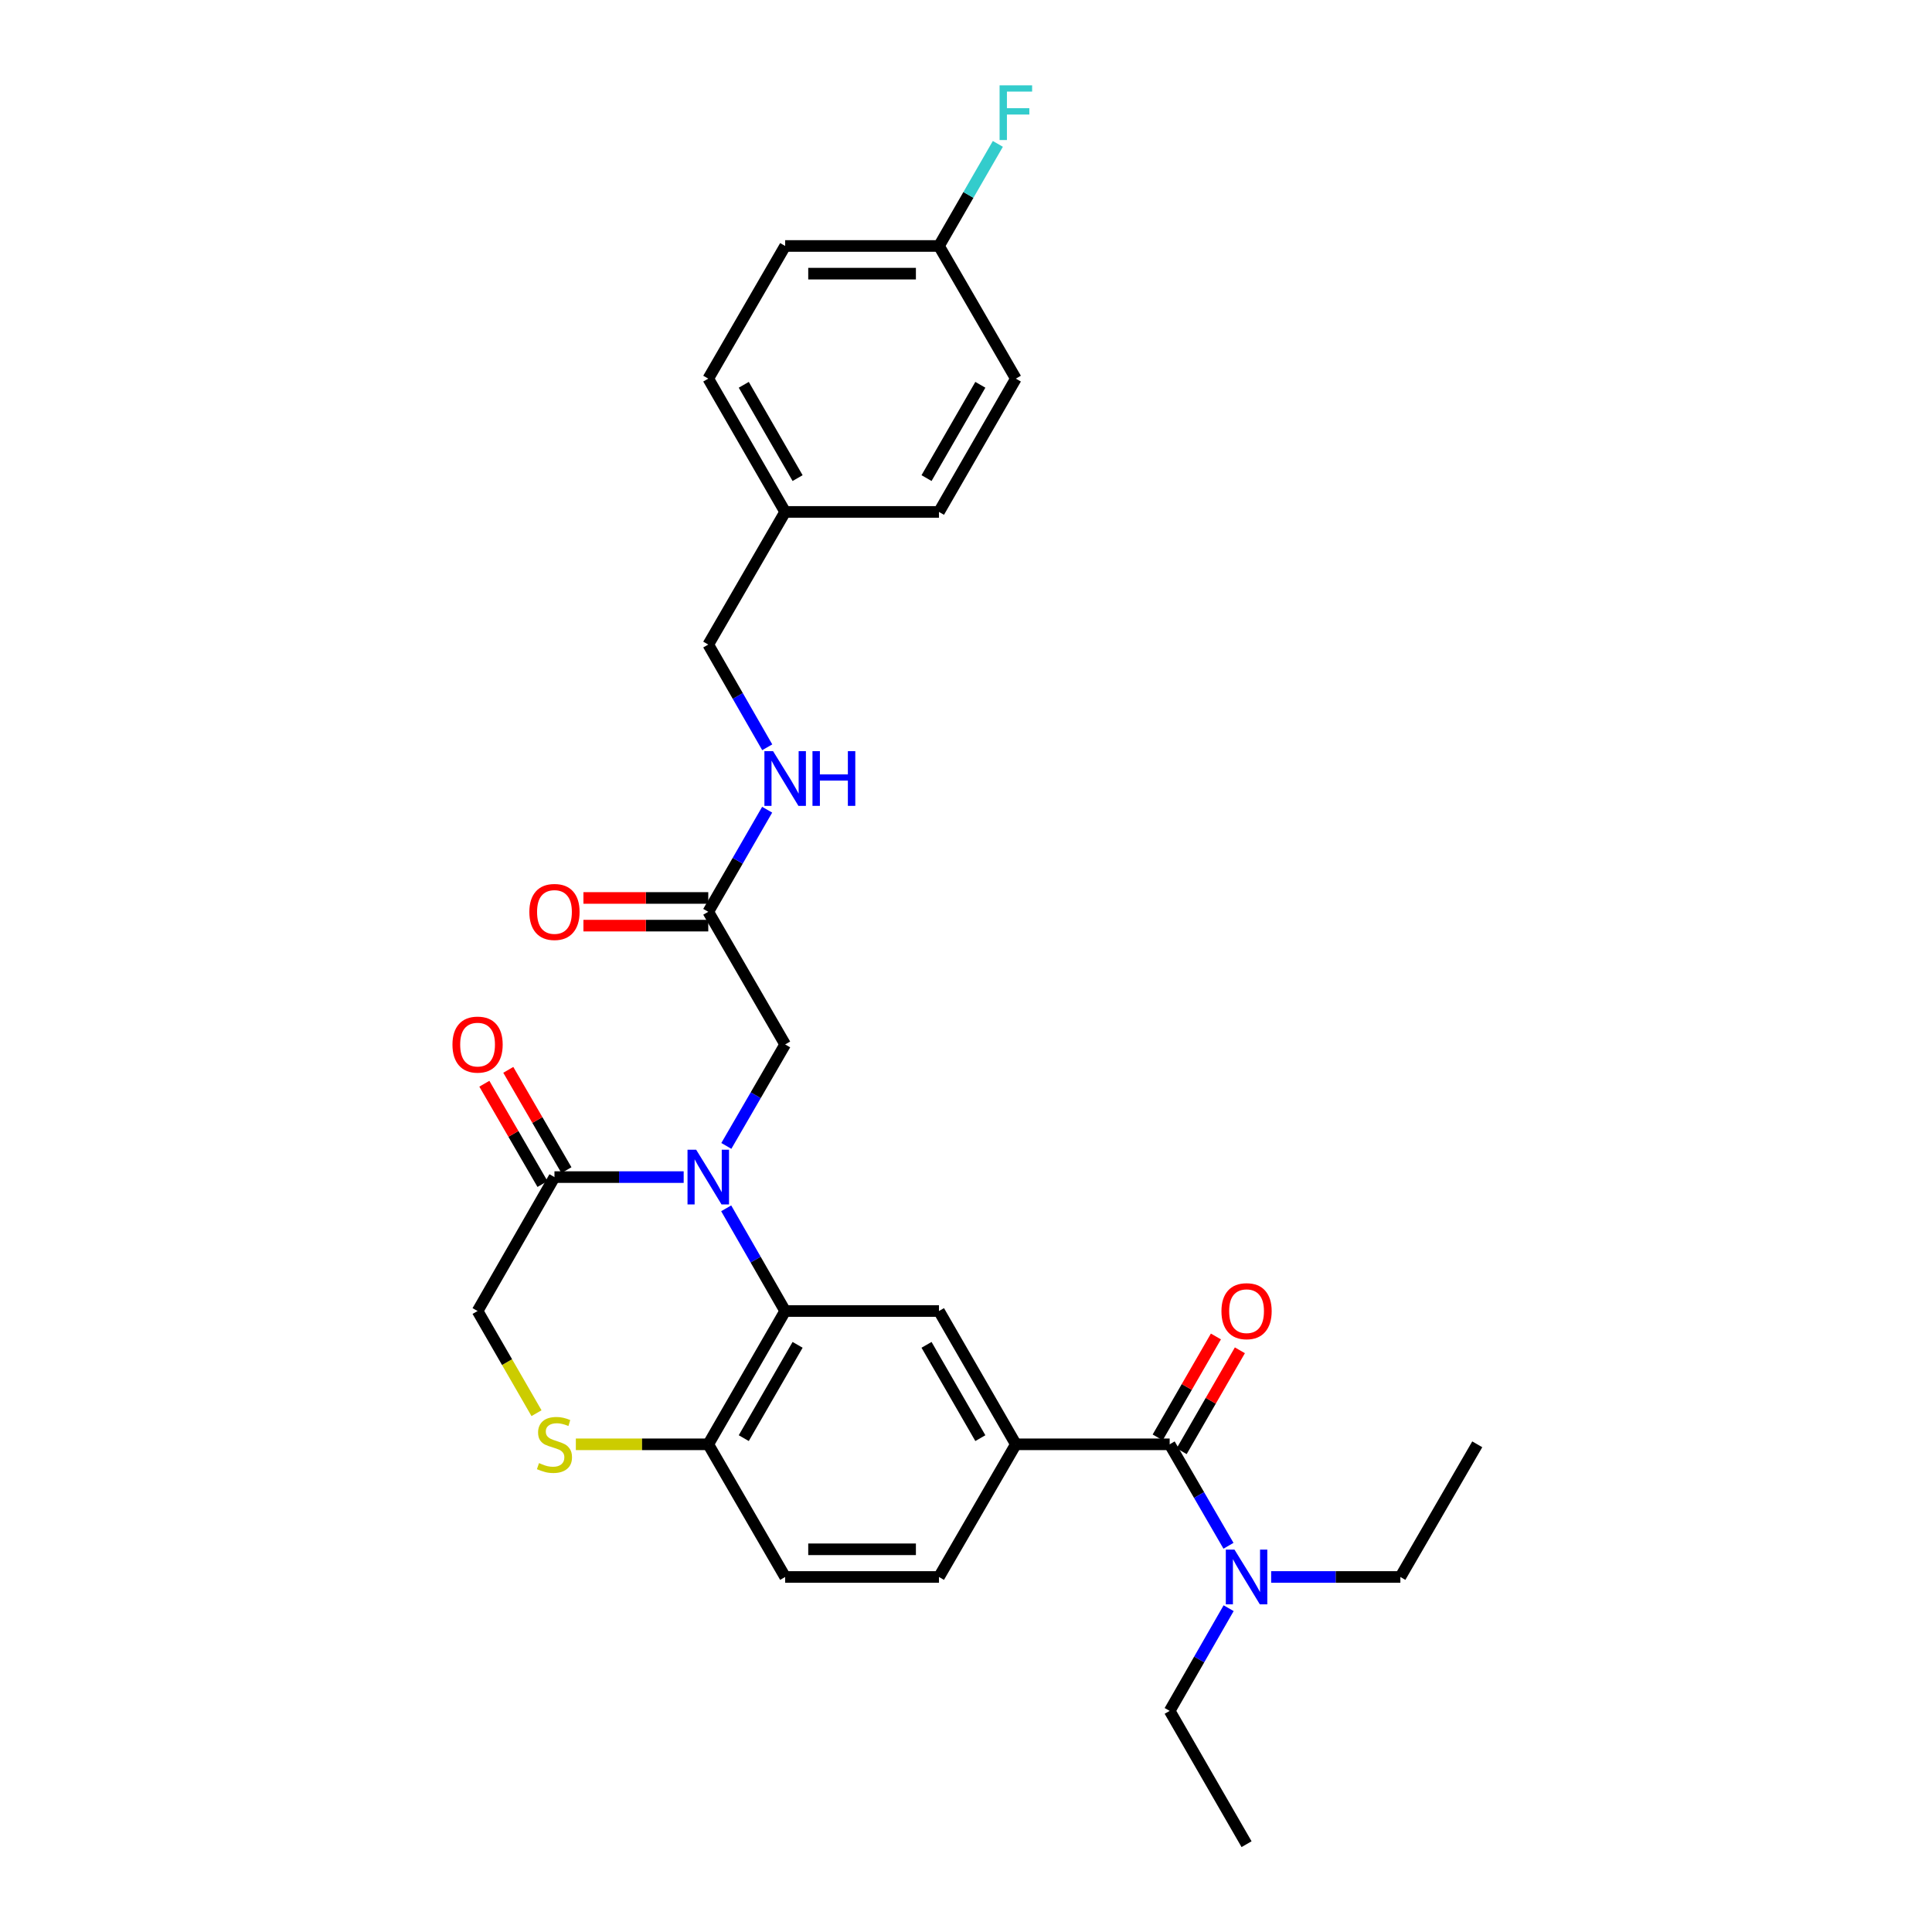 <?xml version='1.0' encoding='iso-8859-1'?>
<svg version='1.1' baseProfile='full'
              xmlns='http://www.w3.org/2000/svg'
                      xmlns:rdkit='http://www.rdkit.org/xml'
                      xmlns:xlink='http://www.w3.org/1999/xlink'
                  xml:space='preserve'
width='1000px' height='1000px' viewBox='0 0 1000 1000'>
<!-- END OF HEADER -->
<rect style='opacity:1.0;fill:#FFFFFF;stroke:none' width='1000' height='1000' x='0' y='0'> </rect>
<path class='bond-0' d='M 375.875,625.423 L 391.136,652.003' style='fill:none;fill-rule:evenodd;stroke:#0000FF;stroke-width:6px;stroke-linecap:butt;stroke-linejoin:miter;stroke-opacity:1' />
<path class='bond-0' d='M 391.136,652.003 L 406.397,678.582' style='fill:none;fill-rule:evenodd;stroke:#000000;stroke-width:6px;stroke-linecap:butt;stroke-linejoin:miter;stroke-opacity:1' />
<path class='bond-1' d='M 353.867,609.265 L 320.428,609.265' style='fill:none;fill-rule:evenodd;stroke:#0000FF;stroke-width:6px;stroke-linecap:butt;stroke-linejoin:miter;stroke-opacity:1' />
<path class='bond-1' d='M 320.428,609.265 L 286.99,609.265' style='fill:none;fill-rule:evenodd;stroke:#000000;stroke-width:6px;stroke-linecap:butt;stroke-linejoin:miter;stroke-opacity:1' />
<path class='bond-7' d='M 375.955,593.121 L 391.176,566.86' style='fill:none;fill-rule:evenodd;stroke:#0000FF;stroke-width:6px;stroke-linecap:butt;stroke-linejoin:miter;stroke-opacity:1' />
<path class='bond-7' d='M 391.176,566.86 L 406.397,540.6' style='fill:none;fill-rule:evenodd;stroke:#000000;stroke-width:6px;stroke-linecap:butt;stroke-linejoin:miter;stroke-opacity:1' />
<path class='bond-4' d='M 406.397,678.582 L 486.012,678.582' style='fill:none;fill-rule:evenodd;stroke:#000000;stroke-width:6px;stroke-linecap:butt;stroke-linejoin:miter;stroke-opacity:1' />
<path class='bond-6' d='M 406.397,678.582 L 366.597,747.573' style='fill:none;fill-rule:evenodd;stroke:#000000;stroke-width:6px;stroke-linecap:butt;stroke-linejoin:miter;stroke-opacity:1' />
<path class='bond-6' d='M 412.835,696.089 L 384.975,744.382' style='fill:none;fill-rule:evenodd;stroke:#000000;stroke-width:6px;stroke-linecap:butt;stroke-linejoin:miter;stroke-opacity:1' />
<path class='bond-9' d='M 286.99,609.265 L 247.19,678.582' style='fill:none;fill-rule:evenodd;stroke:#000000;stroke-width:6px;stroke-linecap:butt;stroke-linejoin:miter;stroke-opacity:1' />
<path class='bond-13' d='M 293.187,605.673 L 278.139,579.713' style='fill:none;fill-rule:evenodd;stroke:#000000;stroke-width:6px;stroke-linecap:butt;stroke-linejoin:miter;stroke-opacity:1' />
<path class='bond-13' d='M 278.139,579.713 L 263.092,553.753' style='fill:none;fill-rule:evenodd;stroke:#FF0000;stroke-width:6px;stroke-linecap:butt;stroke-linejoin:miter;stroke-opacity:1' />
<path class='bond-13' d='M 280.793,612.857 L 265.746,586.896' style='fill:none;fill-rule:evenodd;stroke:#000000;stroke-width:6px;stroke-linecap:butt;stroke-linejoin:miter;stroke-opacity:1' />
<path class='bond-13' d='M 265.746,586.896 L 250.699,560.936' style='fill:none;fill-rule:evenodd;stroke:#FF0000;stroke-width:6px;stroke-linecap:butt;stroke-linejoin:miter;stroke-opacity:1' />
<path class='bond-2' d='M 605.419,747.573 L 525.804,747.573' style='fill:none;fill-rule:evenodd;stroke:#000000;stroke-width:6px;stroke-linecap:butt;stroke-linejoin:miter;stroke-opacity:1' />
<path class='bond-10' d='M 605.419,747.573 L 620.64,773.833' style='fill:none;fill-rule:evenodd;stroke:#000000;stroke-width:6px;stroke-linecap:butt;stroke-linejoin:miter;stroke-opacity:1' />
<path class='bond-10' d='M 620.64,773.833 L 635.861,800.093' style='fill:none;fill-rule:evenodd;stroke:#0000FF;stroke-width:6px;stroke-linecap:butt;stroke-linejoin:miter;stroke-opacity:1' />
<path class='bond-11' d='M 611.623,751.152 L 626.691,725.032' style='fill:none;fill-rule:evenodd;stroke:#000000;stroke-width:6px;stroke-linecap:butt;stroke-linejoin:miter;stroke-opacity:1' />
<path class='bond-11' d='M 626.691,725.032 L 641.759,698.912' style='fill:none;fill-rule:evenodd;stroke:#FF0000;stroke-width:6px;stroke-linecap:butt;stroke-linejoin:miter;stroke-opacity:1' />
<path class='bond-11' d='M 599.215,743.994 L 614.283,717.874' style='fill:none;fill-rule:evenodd;stroke:#000000;stroke-width:6px;stroke-linecap:butt;stroke-linejoin:miter;stroke-opacity:1' />
<path class='bond-11' d='M 614.283,717.874 L 629.351,691.754' style='fill:none;fill-rule:evenodd;stroke:#FF0000;stroke-width:6px;stroke-linecap:butt;stroke-linejoin:miter;stroke-opacity:1' />
<path class='bond-3' d='M 525.804,747.573 L 486.012,678.582' style='fill:none;fill-rule:evenodd;stroke:#000000;stroke-width:6px;stroke-linecap:butt;stroke-linejoin:miter;stroke-opacity:1' />
<path class='bond-3' d='M 507.426,744.381 L 479.572,696.088' style='fill:none;fill-rule:evenodd;stroke:#000000;stroke-width:6px;stroke-linecap:butt;stroke-linejoin:miter;stroke-opacity:1' />
<path class='bond-30' d='M 525.804,747.573 L 486.012,816.237' style='fill:none;fill-rule:evenodd;stroke:#000000;stroke-width:6px;stroke-linecap:butt;stroke-linejoin:miter;stroke-opacity:1' />
<path class='bond-5' d='M 277.696,731.462 L 262.443,705.022' style='fill:none;fill-rule:evenodd;stroke:#CCCC00;stroke-width:6px;stroke-linecap:butt;stroke-linejoin:miter;stroke-opacity:1' />
<path class='bond-5' d='M 262.443,705.022 L 247.19,678.582' style='fill:none;fill-rule:evenodd;stroke:#000000;stroke-width:6px;stroke-linecap:butt;stroke-linejoin:miter;stroke-opacity:1' />
<path class='bond-29' d='M 298.06,747.573 L 332.329,747.573' style='fill:none;fill-rule:evenodd;stroke:#CCCC00;stroke-width:6px;stroke-linecap:butt;stroke-linejoin:miter;stroke-opacity:1' />
<path class='bond-29' d='M 332.329,747.573 L 366.597,747.573' style='fill:none;fill-rule:evenodd;stroke:#000000;stroke-width:6px;stroke-linecap:butt;stroke-linejoin:miter;stroke-opacity:1' />
<path class='bond-16' d='M 366.597,747.573 L 406.397,816.237' style='fill:none;fill-rule:evenodd;stroke:#000000;stroke-width:6px;stroke-linecap:butt;stroke-linejoin:miter;stroke-opacity:1' />
<path class='bond-8' d='M 406.397,540.6 L 366.597,471.944' style='fill:none;fill-rule:evenodd;stroke:#000000;stroke-width:6px;stroke-linecap:butt;stroke-linejoin:miter;stroke-opacity:1' />
<path class='bond-12' d='M 366.597,471.944 L 381.838,445.524' style='fill:none;fill-rule:evenodd;stroke:#000000;stroke-width:6px;stroke-linecap:butt;stroke-linejoin:miter;stroke-opacity:1' />
<path class='bond-12' d='M 381.838,445.524 L 397.079,419.104' style='fill:none;fill-rule:evenodd;stroke:#0000FF;stroke-width:6px;stroke-linecap:butt;stroke-linejoin:miter;stroke-opacity:1' />
<path class='bond-15' d='M 366.597,464.781 L 334.289,464.781' style='fill:none;fill-rule:evenodd;stroke:#000000;stroke-width:6px;stroke-linecap:butt;stroke-linejoin:miter;stroke-opacity:1' />
<path class='bond-15' d='M 334.289,464.781 L 301.98,464.781' style='fill:none;fill-rule:evenodd;stroke:#FF0000;stroke-width:6px;stroke-linecap:butt;stroke-linejoin:miter;stroke-opacity:1' />
<path class='bond-15' d='M 366.597,479.106 L 334.289,479.106' style='fill:none;fill-rule:evenodd;stroke:#000000;stroke-width:6px;stroke-linecap:butt;stroke-linejoin:miter;stroke-opacity:1' />
<path class='bond-15' d='M 334.289,479.106 L 301.98,479.106' style='fill:none;fill-rule:evenodd;stroke:#FF0000;stroke-width:6px;stroke-linecap:butt;stroke-linejoin:miter;stroke-opacity:1' />
<path class='bond-25' d='M 635.941,832.396 L 620.68,858.975' style='fill:none;fill-rule:evenodd;stroke:#0000FF;stroke-width:6px;stroke-linecap:butt;stroke-linejoin:miter;stroke-opacity:1' />
<path class='bond-25' d='M 620.68,858.975 L 605.419,885.555' style='fill:none;fill-rule:evenodd;stroke:#000000;stroke-width:6px;stroke-linecap:butt;stroke-linejoin:miter;stroke-opacity:1' />
<path class='bond-26' d='M 657.949,816.237 L 691.387,816.237' style='fill:none;fill-rule:evenodd;stroke:#0000FF;stroke-width:6px;stroke-linecap:butt;stroke-linejoin:miter;stroke-opacity:1' />
<path class='bond-26' d='M 691.387,816.237 L 724.826,816.237' style='fill:none;fill-rule:evenodd;stroke:#000000;stroke-width:6px;stroke-linecap:butt;stroke-linejoin:miter;stroke-opacity:1' />
<path class='bond-17' d='M 397.12,386.794 L 381.859,360.211' style='fill:none;fill-rule:evenodd;stroke:#0000FF;stroke-width:6px;stroke-linecap:butt;stroke-linejoin:miter;stroke-opacity:1' />
<path class='bond-17' d='M 381.859,360.211 L 366.597,333.628' style='fill:none;fill-rule:evenodd;stroke:#000000;stroke-width:6px;stroke-linecap:butt;stroke-linejoin:miter;stroke-opacity:1' />
<path class='bond-14' d='M 486.012,816.237 L 406.397,816.237' style='fill:none;fill-rule:evenodd;stroke:#000000;stroke-width:6px;stroke-linecap:butt;stroke-linejoin:miter;stroke-opacity:1' />
<path class='bond-14' d='M 474.07,801.912 L 418.339,801.912' style='fill:none;fill-rule:evenodd;stroke:#000000;stroke-width:6px;stroke-linecap:butt;stroke-linejoin:miter;stroke-opacity:1' />
<path class='bond-19' d='M 366.597,333.628 L 406.397,264.971' style='fill:none;fill-rule:evenodd;stroke:#000000;stroke-width:6px;stroke-linecap:butt;stroke-linejoin:miter;stroke-opacity:1' />
<path class='bond-18' d='M 486.012,127.316 L 406.397,127.316' style='fill:none;fill-rule:evenodd;stroke:#000000;stroke-width:6px;stroke-linecap:butt;stroke-linejoin:miter;stroke-opacity:1' />
<path class='bond-18' d='M 474.07,141.641 L 418.339,141.641' style='fill:none;fill-rule:evenodd;stroke:#000000;stroke-width:6px;stroke-linecap:butt;stroke-linejoin:miter;stroke-opacity:1' />
<path class='bond-20' d='M 486.012,127.316 L 501.25,100.896' style='fill:none;fill-rule:evenodd;stroke:#000000;stroke-width:6px;stroke-linecap:butt;stroke-linejoin:miter;stroke-opacity:1' />
<path class='bond-20' d='M 501.25,100.896 L 516.488,74.476' style='fill:none;fill-rule:evenodd;stroke:#33CCCC;stroke-width:6px;stroke-linecap:butt;stroke-linejoin:miter;stroke-opacity:1' />
<path class='bond-31' d='M 486.012,127.316 L 525.804,195.98' style='fill:none;fill-rule:evenodd;stroke:#000000;stroke-width:6px;stroke-linecap:butt;stroke-linejoin:miter;stroke-opacity:1' />
<path class='bond-23' d='M 406.397,264.971 L 486.012,264.971' style='fill:none;fill-rule:evenodd;stroke:#000000;stroke-width:6px;stroke-linecap:butt;stroke-linejoin:miter;stroke-opacity:1' />
<path class='bond-24' d='M 406.397,264.971 L 366.597,195.98' style='fill:none;fill-rule:evenodd;stroke:#000000;stroke-width:6px;stroke-linecap:butt;stroke-linejoin:miter;stroke-opacity:1' />
<path class='bond-24' d='M 412.835,247.464 L 384.975,199.171' style='fill:none;fill-rule:evenodd;stroke:#000000;stroke-width:6px;stroke-linecap:butt;stroke-linejoin:miter;stroke-opacity:1' />
<path class='bond-21' d='M 525.804,195.98 L 486.012,264.971' style='fill:none;fill-rule:evenodd;stroke:#000000;stroke-width:6px;stroke-linecap:butt;stroke-linejoin:miter;stroke-opacity:1' />
<path class='bond-21' d='M 507.426,199.172 L 479.572,247.465' style='fill:none;fill-rule:evenodd;stroke:#000000;stroke-width:6px;stroke-linecap:butt;stroke-linejoin:miter;stroke-opacity:1' />
<path class='bond-22' d='M 406.397,127.316 L 366.597,195.98' style='fill:none;fill-rule:evenodd;stroke:#000000;stroke-width:6px;stroke-linecap:butt;stroke-linejoin:miter;stroke-opacity:1' />
<path class='bond-27' d='M 605.419,885.555 L 645.219,954.545' style='fill:none;fill-rule:evenodd;stroke:#000000;stroke-width:6px;stroke-linecap:butt;stroke-linejoin:miter;stroke-opacity:1' />
<path class='bond-28' d='M 724.826,816.237 L 764.626,747.573' style='fill:none;fill-rule:evenodd;stroke:#000000;stroke-width:6px;stroke-linecap:butt;stroke-linejoin:miter;stroke-opacity:1' />
<path  class='atom-0' d='M 360.337 595.105
L 369.617 610.105
Q 370.537 611.585, 372.017 614.265
Q 373.497 616.945, 373.577 617.105
L 373.577 595.105
L 377.337 595.105
L 377.337 623.425
L 373.457 623.425
L 363.497 607.025
Q 362.337 605.105, 361.097 602.905
Q 359.897 600.705, 359.537 600.025
L 359.537 623.425
L 355.857 623.425
L 355.857 595.105
L 360.337 595.105
' fill='#0000FF'/>
<path  class='atom-6' d='M 278.99 757.293
Q 279.31 757.413, 280.63 757.973
Q 281.95 758.533, 283.39 758.893
Q 284.87 759.213, 286.31 759.213
Q 288.99 759.213, 290.55 757.933
Q 292.11 756.613, 292.11 754.333
Q 292.11 752.773, 291.31 751.813
Q 290.55 750.853, 289.35 750.333
Q 288.15 749.813, 286.15 749.213
Q 283.63 748.453, 282.11 747.733
Q 280.63 747.013, 279.55 745.493
Q 278.51 743.973, 278.51 741.413
Q 278.51 737.853, 280.91 735.653
Q 283.35 733.453, 288.15 733.453
Q 291.43 733.453, 295.15 735.013
L 294.23 738.093
Q 290.83 736.693, 288.27 736.693
Q 285.51 736.693, 283.99 737.853
Q 282.47 738.973, 282.51 740.933
Q 282.51 742.453, 283.27 743.373
Q 284.07 744.293, 285.19 744.813
Q 286.35 745.333, 288.27 745.933
Q 290.83 746.733, 292.35 747.533
Q 293.87 748.333, 294.95 749.973
Q 296.07 751.573, 296.07 754.333
Q 296.07 758.253, 293.43 760.373
Q 290.83 762.453, 286.47 762.453
Q 283.95 762.453, 282.03 761.893
Q 280.15 761.373, 277.91 760.453
L 278.99 757.293
' fill='#CCCC00'/>
<path  class='atom-11' d='M 638.959 802.077
L 648.239 817.077
Q 649.159 818.557, 650.639 821.237
Q 652.119 823.917, 652.199 824.077
L 652.199 802.077
L 655.959 802.077
L 655.959 830.397
L 652.079 830.397
L 642.119 813.997
Q 640.959 812.077, 639.719 809.877
Q 638.519 807.677, 638.159 806.997
L 638.159 830.397
L 634.479 830.397
L 634.479 802.077
L 638.959 802.077
' fill='#0000FF'/>
<path  class='atom-12' d='M 632.219 678.662
Q 632.219 671.862, 635.579 668.062
Q 638.939 664.262, 645.219 664.262
Q 651.499 664.262, 654.859 668.062
Q 658.219 671.862, 658.219 678.662
Q 658.219 685.542, 654.819 689.462
Q 651.419 693.342, 645.219 693.342
Q 638.979 693.342, 635.579 689.462
Q 632.219 685.582, 632.219 678.662
M 645.219 690.142
Q 649.539 690.142, 651.859 687.262
Q 654.219 684.342, 654.219 678.662
Q 654.219 673.102, 651.859 670.302
Q 649.539 667.462, 645.219 667.462
Q 640.899 667.462, 638.539 670.262
Q 636.219 673.062, 636.219 678.662
Q 636.219 684.382, 638.539 687.262
Q 640.899 690.142, 645.219 690.142
' fill='#FF0000'/>
<path  class='atom-13' d='M 400.137 388.793
L 409.417 403.793
Q 410.337 405.273, 411.817 407.953
Q 413.297 410.633, 413.377 410.793
L 413.377 388.793
L 417.137 388.793
L 417.137 417.113
L 413.257 417.113
L 403.297 400.713
Q 402.137 398.793, 400.897 396.593
Q 399.697 394.393, 399.337 393.713
L 399.337 417.113
L 395.657 417.113
L 395.657 388.793
L 400.137 388.793
' fill='#0000FF'/>
<path  class='atom-13' d='M 420.537 388.793
L 424.377 388.793
L 424.377 400.833
L 438.857 400.833
L 438.857 388.793
L 442.697 388.793
L 442.697 417.113
L 438.857 417.113
L 438.857 404.033
L 424.377 404.033
L 424.377 417.113
L 420.537 417.113
L 420.537 388.793
' fill='#0000FF'/>
<path  class='atom-14' d='M 234.19 540.68
Q 234.19 533.88, 237.55 530.08
Q 240.91 526.28, 247.19 526.28
Q 253.47 526.28, 256.83 530.08
Q 260.19 533.88, 260.19 540.68
Q 260.19 547.56, 256.79 551.48
Q 253.39 555.36, 247.19 555.36
Q 240.95 555.36, 237.55 551.48
Q 234.19 547.6, 234.19 540.68
M 247.19 552.16
Q 251.51 552.16, 253.83 549.28
Q 256.19 546.36, 256.19 540.68
Q 256.19 535.12, 253.83 532.32
Q 251.51 529.48, 247.19 529.48
Q 242.87 529.48, 240.51 532.28
Q 238.19 535.08, 238.19 540.68
Q 238.19 546.4, 240.51 549.28
Q 242.87 552.16, 247.19 552.16
' fill='#FF0000'/>
<path  class='atom-16' d='M 273.99 472.024
Q 273.99 465.224, 277.35 461.424
Q 280.71 457.624, 286.99 457.624
Q 293.27 457.624, 296.63 461.424
Q 299.99 465.224, 299.99 472.024
Q 299.99 478.904, 296.59 482.824
Q 293.19 486.704, 286.99 486.704
Q 280.75 486.704, 277.35 482.824
Q 273.99 478.944, 273.99 472.024
M 286.99 483.504
Q 291.31 483.504, 293.63 480.624
Q 295.99 477.704, 295.99 472.024
Q 295.99 466.464, 293.63 463.664
Q 291.31 460.824, 286.99 460.824
Q 282.67 460.824, 280.31 463.624
Q 277.99 466.424, 277.99 472.024
Q 277.99 477.744, 280.31 480.624
Q 282.67 483.504, 286.99 483.504
' fill='#FF0000'/>
<path  class='atom-21' d='M 517.384 44.165
L 534.224 44.165
L 534.224 47.405
L 521.184 47.405
L 521.184 56.005
L 532.784 56.005
L 532.784 59.285
L 521.184 59.285
L 521.184 72.485
L 517.384 72.485
L 517.384 44.165
' fill='#33CCCC'/>
</svg>

